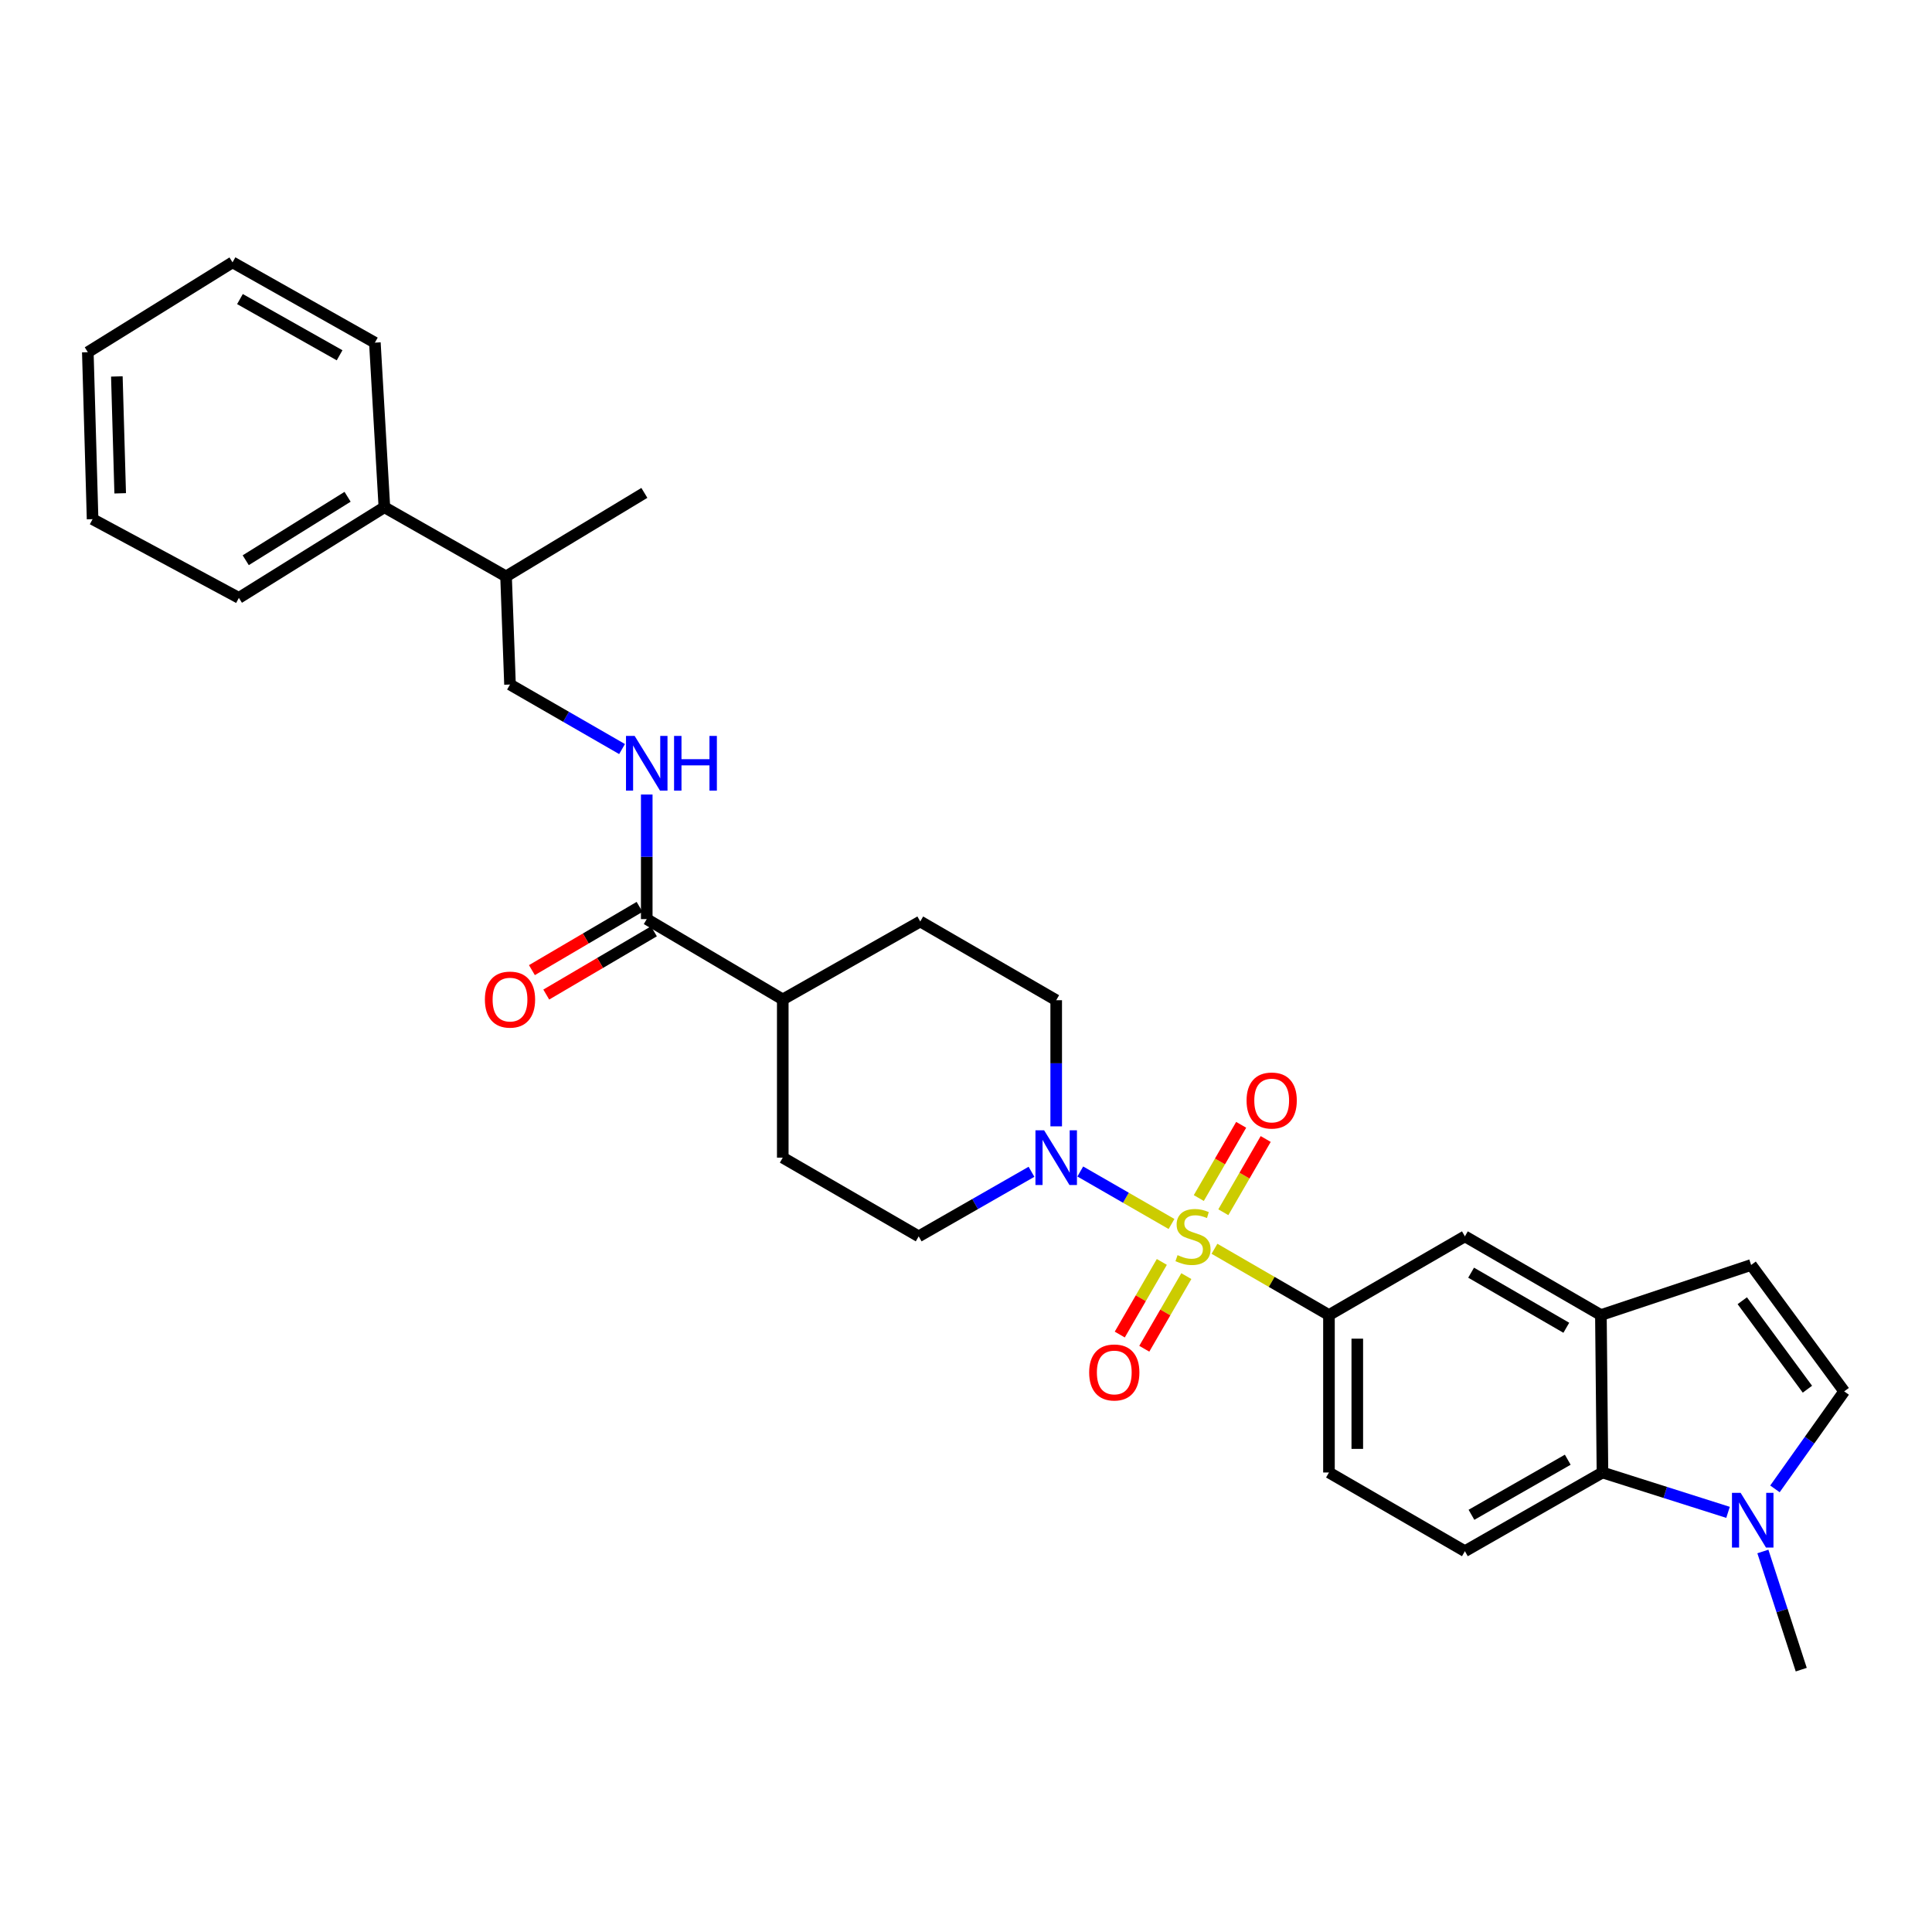 <?xml version='1.0' encoding='iso-8859-1'?>
<svg version='1.1' baseProfile='full'
              xmlns='http://www.w3.org/2000/svg'
                      xmlns:rdkit='http://www.rdkit.org/xml'
                      xmlns:xlink='http://www.w3.org/1999/xlink'
                  xml:space='preserve'
width='1000px' height='1000px' viewBox='0 0 1000 1000'>
<!-- END OF HEADER -->
<rect style='opacity:1.0;fill:#FFFFFF;stroke:none' width='1000' height='1000' x='0' y='0'> </rect>
<path class='bond-0' d='M 606.375,633.534 L 582.762,619.948' style='fill:none;fill-rule:evenodd;stroke:#CCCC00;stroke-width:6px;stroke-linecap:butt;stroke-linejoin:miter;stroke-opacity:1' />
<path class='bond-0' d='M 582.762,619.948 L 559.149,606.362' style='fill:none;fill-rule:evenodd;stroke:#0000FF;stroke-width:6px;stroke-linecap:butt;stroke-linejoin:miter;stroke-opacity:1' />
<path class='bond-1' d='M 628.611,646.366 L 658.239,663.516' style='fill:none;fill-rule:evenodd;stroke:#CCCC00;stroke-width:6px;stroke-linecap:butt;stroke-linejoin:miter;stroke-opacity:1' />
<path class='bond-1' d='M 658.239,663.516 L 687.868,680.666' style='fill:none;fill-rule:evenodd;stroke:#000000;stroke-width:6px;stroke-linecap:butt;stroke-linejoin:miter;stroke-opacity:1' />
<path class='bond-9' d='M 601.359,653.172 L 590.475,671.969' style='fill:none;fill-rule:evenodd;stroke:#CCCC00;stroke-width:6px;stroke-linecap:butt;stroke-linejoin:miter;stroke-opacity:1' />
<path class='bond-9' d='M 590.475,671.969 L 579.59,690.765' style='fill:none;fill-rule:evenodd;stroke:#FF0000;stroke-width:6px;stroke-linecap:butt;stroke-linejoin:miter;stroke-opacity:1' />
<path class='bond-9' d='M 614.049,660.521 L 603.165,679.317' style='fill:none;fill-rule:evenodd;stroke:#CCCC00;stroke-width:6px;stroke-linecap:butt;stroke-linejoin:miter;stroke-opacity:1' />
<path class='bond-9' d='M 603.165,679.317 L 592.28,698.113' style='fill:none;fill-rule:evenodd;stroke:#FF0000;stroke-width:6px;stroke-linecap:butt;stroke-linejoin:miter;stroke-opacity:1' />
<path class='bond-10' d='M 633.19,627.452 L 644.156,608.499' style='fill:none;fill-rule:evenodd;stroke:#CCCC00;stroke-width:6px;stroke-linecap:butt;stroke-linejoin:miter;stroke-opacity:1' />
<path class='bond-10' d='M 644.156,608.499 L 655.122,589.545' style='fill:none;fill-rule:evenodd;stroke:#FF0000;stroke-width:6px;stroke-linecap:butt;stroke-linejoin:miter;stroke-opacity:1' />
<path class='bond-10' d='M 620.498,620.109 L 631.464,601.155' style='fill:none;fill-rule:evenodd;stroke:#CCCC00;stroke-width:6px;stroke-linecap:butt;stroke-linejoin:miter;stroke-opacity:1' />
<path class='bond-10' d='M 631.464,601.155 L 642.43,582.202' style='fill:none;fill-rule:evenodd;stroke:#FF0000;stroke-width:6px;stroke-linecap:butt;stroke-linejoin:miter;stroke-opacity:1' />
<path class='bond-14' d='M 546.688,582.995 L 546.688,550.353' style='fill:none;fill-rule:evenodd;stroke:#0000FF;stroke-width:6px;stroke-linecap:butt;stroke-linejoin:miter;stroke-opacity:1' />
<path class='bond-14' d='M 546.688,550.353 L 546.688,517.711' style='fill:none;fill-rule:evenodd;stroke:#000000;stroke-width:6px;stroke-linecap:butt;stroke-linejoin:miter;stroke-opacity:1' />
<path class='bond-15' d='M 533.898,606.514 L 504.705,623.224' style='fill:none;fill-rule:evenodd;stroke:#0000FF;stroke-width:6px;stroke-linecap:butt;stroke-linejoin:miter;stroke-opacity:1' />
<path class='bond-15' d='M 504.705,623.224 L 475.511,639.933' style='fill:none;fill-rule:evenodd;stroke:#000000;stroke-width:6px;stroke-linecap:butt;stroke-linejoin:miter;stroke-opacity:1' />
<path class='bond-8' d='M 687.868,680.666 L 758.23,639.933' style='fill:none;fill-rule:evenodd;stroke:#000000;stroke-width:6px;stroke-linecap:butt;stroke-linejoin:miter;stroke-opacity:1' />
<path class='bond-13' d='M 687.868,680.666 L 687.868,762.164' style='fill:none;fill-rule:evenodd;stroke:#000000;stroke-width:6px;stroke-linecap:butt;stroke-linejoin:miter;stroke-opacity:1' />
<path class='bond-13' d='M 702.532,692.891 L 702.532,749.94' style='fill:none;fill-rule:evenodd;stroke:#000000;stroke-width:6px;stroke-linecap:butt;stroke-linejoin:miter;stroke-opacity:1' />
<path class='bond-2' d='M 894.426,782.792 L 861.928,772.478' style='fill:none;fill-rule:evenodd;stroke:#0000FF;stroke-width:6px;stroke-linecap:butt;stroke-linejoin:miter;stroke-opacity:1' />
<path class='bond-2' d='M 861.928,772.478 L 829.431,762.164' style='fill:none;fill-rule:evenodd;stroke:#000000;stroke-width:6px;stroke-linecap:butt;stroke-linejoin:miter;stroke-opacity:1' />
<path class='bond-23' d='M 912.463,803.042 L 922.392,833.625' style='fill:none;fill-rule:evenodd;stroke:#0000FF;stroke-width:6px;stroke-linecap:butt;stroke-linejoin:miter;stroke-opacity:1' />
<path class='bond-23' d='M 922.392,833.625 L 932.322,864.208' style='fill:none;fill-rule:evenodd;stroke:#000000;stroke-width:6px;stroke-linecap:butt;stroke-linejoin:miter;stroke-opacity:1' />
<path class='bond-32' d='M 918.71,770.644 L 936.628,745.407' style='fill:none;fill-rule:evenodd;stroke:#0000FF;stroke-width:6px;stroke-linecap:butt;stroke-linejoin:miter;stroke-opacity:1' />
<path class='bond-32' d='M 936.628,745.407 L 954.545,720.169' style='fill:none;fill-rule:evenodd;stroke:#000000;stroke-width:6px;stroke-linecap:butt;stroke-linejoin:miter;stroke-opacity:1' />
<path class='bond-3' d='M 828.624,680.666 L 758.23,639.933' style='fill:none;fill-rule:evenodd;stroke:#000000;stroke-width:6px;stroke-linecap:butt;stroke-linejoin:miter;stroke-opacity:1' />
<path class='bond-3' d='M 810.721,687.248 L 761.445,658.736' style='fill:none;fill-rule:evenodd;stroke:#000000;stroke-width:6px;stroke-linecap:butt;stroke-linejoin:miter;stroke-opacity:1' />
<path class='bond-6' d='M 828.624,680.666 L 906.383,654.744' style='fill:none;fill-rule:evenodd;stroke:#000000;stroke-width:6px;stroke-linecap:butt;stroke-linejoin:miter;stroke-opacity:1' />
<path class='bond-31' d='M 828.624,680.666 L 829.431,762.164' style='fill:none;fill-rule:evenodd;stroke:#000000;stroke-width:6px;stroke-linecap:butt;stroke-linejoin:miter;stroke-opacity:1' />
<path class='bond-4' d='M 829.431,762.164 L 758.23,802.897' style='fill:none;fill-rule:evenodd;stroke:#000000;stroke-width:6px;stroke-linecap:butt;stroke-linejoin:miter;stroke-opacity:1' />
<path class='bond-4' d='M 811.469,755.546 L 761.628,784.059' style='fill:none;fill-rule:evenodd;stroke:#000000;stroke-width:6px;stroke-linecap:butt;stroke-linejoin:miter;stroke-opacity:1' />
<path class='bond-5' d='M 954.545,720.169 L 906.383,654.744' style='fill:none;fill-rule:evenodd;stroke:#000000;stroke-width:6px;stroke-linecap:butt;stroke-linejoin:miter;stroke-opacity:1' />
<path class='bond-5' d='M 935.512,719.048 L 901.798,673.251' style='fill:none;fill-rule:evenodd;stroke:#000000;stroke-width:6px;stroke-linecap:butt;stroke-linejoin:miter;stroke-opacity:1' />
<path class='bond-7' d='M 334.755,475.723 L 405.158,517.303' style='fill:none;fill-rule:evenodd;stroke:#000000;stroke-width:6px;stroke-linecap:butt;stroke-linejoin:miter;stroke-opacity:1' />
<path class='bond-11' d='M 334.755,475.723 L 334.755,443.486' style='fill:none;fill-rule:evenodd;stroke:#000000;stroke-width:6px;stroke-linecap:butt;stroke-linejoin:miter;stroke-opacity:1' />
<path class='bond-11' d='M 334.755,443.486 L 334.755,411.249' style='fill:none;fill-rule:evenodd;stroke:#0000FF;stroke-width:6px;stroke-linecap:butt;stroke-linejoin:miter;stroke-opacity:1' />
<path class='bond-17' d='M 331.041,469.402 L 303.179,485.77' style='fill:none;fill-rule:evenodd;stroke:#000000;stroke-width:6px;stroke-linecap:butt;stroke-linejoin:miter;stroke-opacity:1' />
<path class='bond-17' d='M 303.179,485.77 L 275.316,502.139' style='fill:none;fill-rule:evenodd;stroke:#FF0000;stroke-width:6px;stroke-linecap:butt;stroke-linejoin:miter;stroke-opacity:1' />
<path class='bond-17' d='M 338.469,482.045 L 310.606,498.414' style='fill:none;fill-rule:evenodd;stroke:#000000;stroke-width:6px;stroke-linecap:butt;stroke-linejoin:miter;stroke-opacity:1' />
<path class='bond-17' d='M 310.606,498.414 L 282.744,514.782' style='fill:none;fill-rule:evenodd;stroke:#FF0000;stroke-width:6px;stroke-linecap:butt;stroke-linejoin:miter;stroke-opacity:1' />
<path class='bond-18' d='M 321.973,387.712 L 292.976,371.013' style='fill:none;fill-rule:evenodd;stroke:#0000FF;stroke-width:6px;stroke-linecap:butt;stroke-linejoin:miter;stroke-opacity:1' />
<path class='bond-18' d='M 292.976,371.013 L 263.978,354.315' style='fill:none;fill-rule:evenodd;stroke:#000000;stroke-width:6px;stroke-linecap:butt;stroke-linejoin:miter;stroke-opacity:1' />
<path class='bond-12' d='M 758.23,802.897 L 687.868,762.164' style='fill:none;fill-rule:evenodd;stroke:#000000;stroke-width:6px;stroke-linecap:butt;stroke-linejoin:miter;stroke-opacity:1' />
<path class='bond-20' d='M 546.688,517.711 L 476.318,476.962' style='fill:none;fill-rule:evenodd;stroke:#000000;stroke-width:6px;stroke-linecap:butt;stroke-linejoin:miter;stroke-opacity:1' />
<path class='bond-19' d='M 475.511,639.933 L 405.158,599.193' style='fill:none;fill-rule:evenodd;stroke:#000000;stroke-width:6px;stroke-linecap:butt;stroke-linejoin:miter;stroke-opacity:1' />
<path class='bond-16' d='M 405.158,517.303 L 405.158,599.193' style='fill:none;fill-rule:evenodd;stroke:#000000;stroke-width:6px;stroke-linecap:butt;stroke-linejoin:miter;stroke-opacity:1' />
<path class='bond-30' d='M 405.158,517.303 L 476.318,476.962' style='fill:none;fill-rule:evenodd;stroke:#000000;stroke-width:6px;stroke-linecap:butt;stroke-linejoin:miter;stroke-opacity:1' />
<path class='bond-22' d='M 263.978,354.315 L 261.933,298.348' style='fill:none;fill-rule:evenodd;stroke:#000000;stroke-width:6px;stroke-linecap:butt;stroke-linejoin:miter;stroke-opacity:1' />
<path class='bond-21' d='M 198.96,262.544 L 261.933,298.348' style='fill:none;fill-rule:evenodd;stroke:#000000;stroke-width:6px;stroke-linecap:butt;stroke-linejoin:miter;stroke-opacity:1' />
<path class='bond-24' d='M 198.96,262.544 L 123.645,309.46' style='fill:none;fill-rule:evenodd;stroke:#000000;stroke-width:6px;stroke-linecap:butt;stroke-linejoin:miter;stroke-opacity:1' />
<path class='bond-24' d='M 179.91,257.135 L 127.189,289.976' style='fill:none;fill-rule:evenodd;stroke:#000000;stroke-width:6px;stroke-linecap:butt;stroke-linejoin:miter;stroke-opacity:1' />
<path class='bond-25' d='M 198.96,262.544 L 194.032,177.355' style='fill:none;fill-rule:evenodd;stroke:#000000;stroke-width:6px;stroke-linecap:butt;stroke-linejoin:miter;stroke-opacity:1' />
<path class='bond-26' d='M 261.933,298.348 L 333.525,255.123' style='fill:none;fill-rule:evenodd;stroke:#000000;stroke-width:6px;stroke-linecap:butt;stroke-linejoin:miter;stroke-opacity:1' />
<path class='bond-28' d='M 123.645,309.46 L 47.923,268.719' style='fill:none;fill-rule:evenodd;stroke:#000000;stroke-width:6px;stroke-linecap:butt;stroke-linejoin:miter;stroke-opacity:1' />
<path class='bond-27' d='M 194.032,177.355 L 120.354,135.792' style='fill:none;fill-rule:evenodd;stroke:#000000;stroke-width:6px;stroke-linecap:butt;stroke-linejoin:miter;stroke-opacity:1' />
<path class='bond-27' d='M 175.775,183.893 L 124.201,154.798' style='fill:none;fill-rule:evenodd;stroke:#000000;stroke-width:6px;stroke-linecap:butt;stroke-linejoin:miter;stroke-opacity:1' />
<path class='bond-29' d='M 120.354,135.792 L 45.455,182.3' style='fill:none;fill-rule:evenodd;stroke:#000000;stroke-width:6px;stroke-linecap:butt;stroke-linejoin:miter;stroke-opacity:1' />
<path class='bond-33' d='M 47.923,268.719 L 45.455,182.3' style='fill:none;fill-rule:evenodd;stroke:#000000;stroke-width:6px;stroke-linecap:butt;stroke-linejoin:miter;stroke-opacity:1' />
<path class='bond-33' d='M 62.211,255.338 L 60.483,194.845' style='fill:none;fill-rule:evenodd;stroke:#000000;stroke-width:6px;stroke-linecap:butt;stroke-linejoin:miter;stroke-opacity:1' />
<path  class='atom-0' d='M 609.498 649.653
Q 609.818 649.773, 611.138 650.333
Q 612.458 650.893, 613.898 651.253
Q 615.378 651.573, 616.818 651.573
Q 619.498 651.573, 621.058 650.293
Q 622.618 648.973, 622.618 646.693
Q 622.618 645.133, 621.818 644.173
Q 621.058 643.213, 619.858 642.693
Q 618.658 642.173, 616.658 641.573
Q 614.138 640.813, 612.618 640.093
Q 611.138 639.373, 610.058 637.853
Q 609.018 636.333, 609.018 633.773
Q 609.018 630.213, 611.418 628.013
Q 613.858 625.813, 618.658 625.813
Q 621.938 625.813, 625.658 627.373
L 624.738 630.453
Q 621.338 629.053, 618.778 629.053
Q 616.018 629.053, 614.498 630.213
Q 612.978 631.333, 613.018 633.293
Q 613.018 634.813, 613.778 635.733
Q 614.578 636.653, 615.698 637.173
Q 616.858 637.693, 618.778 638.293
Q 621.338 639.093, 622.858 639.893
Q 624.378 640.693, 625.458 642.333
Q 626.578 643.933, 626.578 646.693
Q 626.578 650.613, 623.938 652.733
Q 621.338 654.813, 616.978 654.813
Q 614.458 654.813, 612.538 654.253
Q 610.658 653.733, 608.418 652.813
L 609.498 649.653
' fill='#CCCC00'/>
<path  class='atom-1' d='M 540.428 585.033
L 549.708 600.033
Q 550.628 601.513, 552.108 604.193
Q 553.588 606.873, 553.668 607.033
L 553.668 585.033
L 557.428 585.033
L 557.428 613.353
L 553.548 613.353
L 543.588 596.953
Q 542.428 595.033, 541.188 592.833
Q 539.988 590.633, 539.628 589.953
L 539.628 613.353
L 535.948 613.353
L 535.948 585.033
L 540.428 585.033
' fill='#0000FF'/>
<path  class='atom-3' d='M 900.946 772.689
L 910.226 787.689
Q 911.146 789.169, 912.626 791.849
Q 914.106 794.529, 914.186 794.689
L 914.186 772.689
L 917.946 772.689
L 917.946 801.009
L 914.066 801.009
L 904.106 784.609
Q 902.946 782.689, 901.706 780.489
Q 900.506 778.289, 900.146 777.609
L 900.146 801.009
L 896.466 801.009
L 896.466 772.689
L 900.946 772.689
' fill='#0000FF'/>
<path  class='atom-10' d='M 563.749 710.383
Q 563.749 703.583, 567.109 699.783
Q 570.469 695.983, 576.749 695.983
Q 583.029 695.983, 586.389 699.783
Q 589.749 703.583, 589.749 710.383
Q 589.749 717.263, 586.349 721.183
Q 582.949 725.063, 576.749 725.063
Q 570.509 725.063, 567.109 721.183
Q 563.749 717.303, 563.749 710.383
M 576.749 721.863
Q 581.069 721.863, 583.389 718.983
Q 585.749 716.063, 585.749 710.383
Q 585.749 704.823, 583.389 702.023
Q 581.069 699.183, 576.749 699.183
Q 572.429 699.183, 570.069 701.983
Q 567.749 704.783, 567.749 710.383
Q 567.749 716.103, 570.069 718.983
Q 572.429 721.863, 576.749 721.863
' fill='#FF0000'/>
<path  class='atom-11' d='M 645.222 569.627
Q 645.222 562.827, 648.582 559.027
Q 651.942 555.227, 658.222 555.227
Q 664.502 555.227, 667.862 559.027
Q 671.222 562.827, 671.222 569.627
Q 671.222 576.507, 667.822 580.427
Q 664.422 584.307, 658.222 584.307
Q 651.982 584.307, 648.582 580.427
Q 645.222 576.547, 645.222 569.627
M 658.222 581.107
Q 662.542 581.107, 664.862 578.227
Q 667.222 575.307, 667.222 569.627
Q 667.222 564.067, 664.862 561.267
Q 662.542 558.427, 658.222 558.427
Q 653.902 558.427, 651.542 561.227
Q 649.222 564.027, 649.222 569.627
Q 649.222 575.347, 651.542 578.227
Q 653.902 581.107, 658.222 581.107
' fill='#FF0000'/>
<path  class='atom-12' d='M 328.495 380.912
L 337.775 395.912
Q 338.695 397.392, 340.175 400.072
Q 341.655 402.752, 341.735 402.912
L 341.735 380.912
L 345.495 380.912
L 345.495 409.232
L 341.615 409.232
L 331.655 392.832
Q 330.495 390.912, 329.255 388.712
Q 328.055 386.512, 327.695 385.832
L 327.695 409.232
L 324.015 409.232
L 324.015 380.912
L 328.495 380.912
' fill='#0000FF'/>
<path  class='atom-12' d='M 348.895 380.912
L 352.735 380.912
L 352.735 392.952
L 367.215 392.952
L 367.215 380.912
L 371.055 380.912
L 371.055 409.232
L 367.215 409.232
L 367.215 396.152
L 352.735 396.152
L 352.735 409.232
L 348.895 409.232
L 348.895 380.912
' fill='#0000FF'/>
<path  class='atom-18' d='M 250.978 517.383
Q 250.978 510.583, 254.338 506.783
Q 257.698 502.983, 263.978 502.983
Q 270.258 502.983, 273.618 506.783
Q 276.978 510.583, 276.978 517.383
Q 276.978 524.263, 273.578 528.183
Q 270.178 532.063, 263.978 532.063
Q 257.738 532.063, 254.338 528.183
Q 250.978 524.303, 250.978 517.383
M 263.978 528.863
Q 268.298 528.863, 270.618 525.983
Q 272.978 523.063, 272.978 517.383
Q 272.978 511.823, 270.618 509.023
Q 268.298 506.183, 263.978 506.183
Q 259.658 506.183, 257.298 508.983
Q 254.978 511.783, 254.978 517.383
Q 254.978 523.103, 257.298 525.983
Q 259.658 528.863, 263.978 528.863
' fill='#FF0000'/>
</svg>
